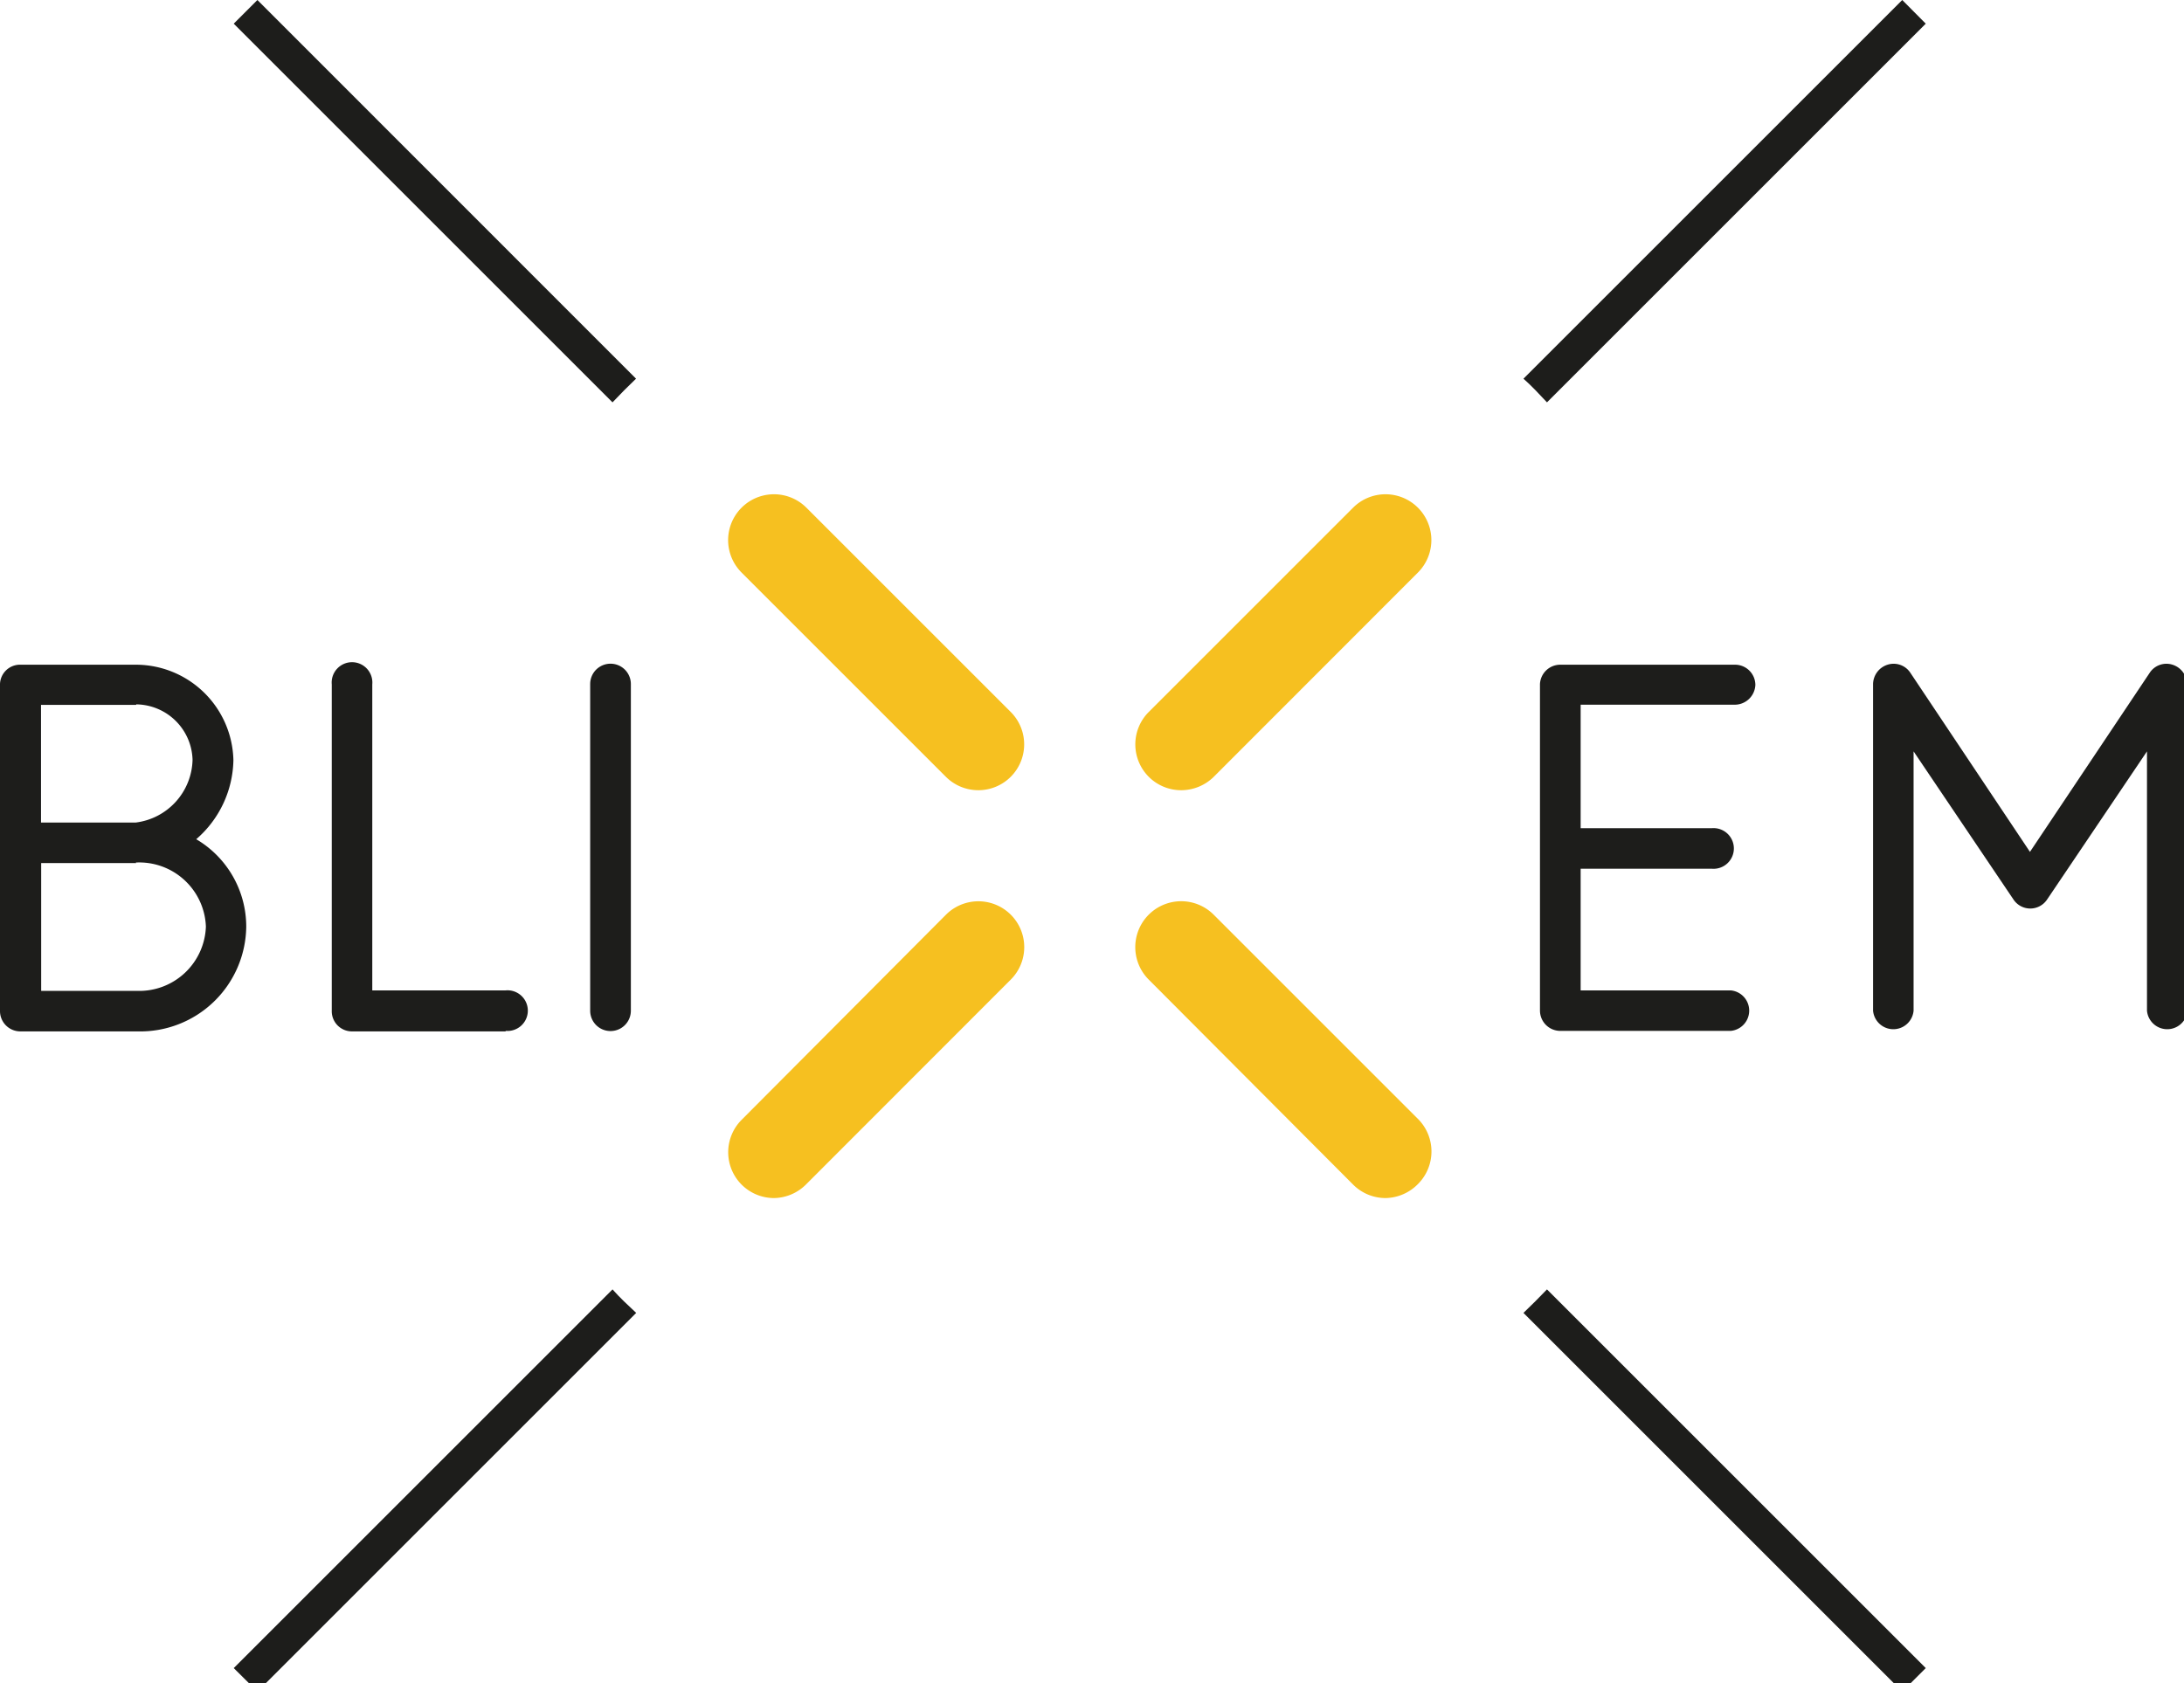 <svg width="131" height="101" xmlns="http://www.w3.org/2000/svg" data-name="Laag 1">

 <g>
  <title>Layer 1</title>
  <path id="svg_1" fill="#f6c020" d="m83.11,71.88a2.75,2.75 0 0 1 -1.94,-0.8l-12.27,-12.31a2.75,2.75 0 1 1 3.9,-3.89l12.26,12.26a2.76,2.76 0 0 1 0,3.89a2.79,2.79 0 0 1 -1.95,0.85z" class="cls-1"/>
  <path id="svg_2" fill="#f6c020" d="m58.68,47.41a2.75,2.75 0 0 1 -1.94,-0.8l-12.26,-12.26a2.75,2.75 0 0 1 3.89,-3.89l12.26,12.26a2.75,2.75 0 0 1 -2,4.69l0.05,0z" class="cls-1"/>
  <path id="svg_3" fill="#f6c020" d="m46.42,71.88a2.75,2.75 0 0 1 -1.94,-4.69l12.26,-12.31a2.75,2.75 0 0 1 3.89,3.89l-12.26,12.27a2.77,2.77 0 0 1 -1.95,0.84z" class="cls-1"/>
  <path id="svg_4" fill="#f6c020" d="m70.9,47.41a2.75,2.75 0 0 1 -2,-4.69l12.26,-12.26a2.75,2.75 0 0 1 3.89,3.89l-12.25,12.26a2.79,2.79 0 0 1 -1.9,0.8z" class="cls-1"/>
  <path id="svg_5" fill="#1d1d1b" d="m38.15,22.72l-22.71,-22.72l-1.42,1.42l22.72,22.72c0.46,-0.49 0.93,-0.96 1.41,-1.42z" class="cls-2"/>
  <path id="svg_6" fill="#1d1d1b" d="m92.79,24.14l22.72,-22.72l-1.41,-1.42l-22.72,22.72c0.52,0.46 0.95,0.93 1.41,1.42z" class="cls-2"/>
  <path id="svg_7" fill="#1d1d1b" d="m36.74,77.36l-22.72,22.72l1.42,1.41l22.72,-22.72c-0.49,-0.46 -0.96,-0.89 -1.42,-1.41z" class="cls-2"/>
  <path id="svg_8" fill="#1d1d1b" d="m91.38,78.77l22.72,22.72l1.41,-1.41l-22.72,-22.72q-0.69,0.72 -1.41,1.41z" class="cls-2"/>
  <path id="svg_9" fill="#1d1d1b" d="m8.24,61.88l-7,0a1.22,1.22 0 0 1 -1.24,-1.21l0,-19.63a1.2,1.2 0 0 1 1.24,-1.16l6.93,0a5.86,5.86 0 0 1 5.83,5.73a6.42,6.42 0 0 1 -2.23,4.74a6.09,6.09 0 0 1 3,5.26a6.36,6.36 0 0 1 -6.53,6.27zm-0.07,-19.59l-5.71,0l0,7.06l5.68,0a3.89,3.89 0 0 0 3.41,-3.76a3.42,3.42 0 0 0 -3.38,-3.33l0,0.03zm0,9.49l-5.7,0l0,7.67l5.77,0a4,4 0 0 0 4.11,-3.86a4,4 0 0 0 -4.21,-3.84l0.03,0.03z" class="cls-2"/>
  <path id="svg_10" fill="#1d1d1b" d="m30.33,61.88l-9.18,0a1.21,1.21 0 0 1 -1.25,-1.24l0,-19.58a1.22,1.22 0 1 1 2.43,0l0,18.36l8,0a1.22,1.22 0 1 1 0,2.43l0,0.03z" class="cls-2"/>
  <path id="svg_11" fill="#1d1d1b" d="m37.84,60.64a1.22,1.22 0 1 1 -2.44,0l0,-19.6a1.22,1.22 0 0 1 2.44,0l0,19.6z" class="cls-2"/>
  <path id="svg_12" fill="#1d1d1b" d="m104.06,42.28l-9.25,0l0,7.41l7.86,0a1.22,1.22 0 1 1 0,2.43l-7.86,0l0,7.3l9,0a1.22,1.22 0 0 1 0,2.43l-10.22,0a1.22,1.22 0 0 1 -1.22,-1.21l0,-19.6a1.22,1.22 0 0 1 1.22,-1.16l10.47,0a1.22,1.22 0 0 1 1.23,1.21a1.24,1.24 0 0 1 -1.23,1.19z" class="cls-2"/>
  <path id="svg_13" fill="#1d1d1b" d="m131.21,60.64a1.22,1.22 0 0 1 -2.43,0l0,-15.56l-6,8.9a1.21,1.21 0 0 1 -2,0l-6,-8.9l0,15.56a1.22,1.22 0 0 1 -2.43,0l0,-19.6a1.24,1.24 0 0 1 0.87,-1.16a1.2,1.2 0 0 1 1.37,0.49l7.17,10.74l7.18,-10.74a1.2,1.2 0 0 1 1.37,-0.49a1.24,1.24 0 0 1 0.87,1.16l0.03,19.6z" class="cls-2"/>
 </g>
</svg>